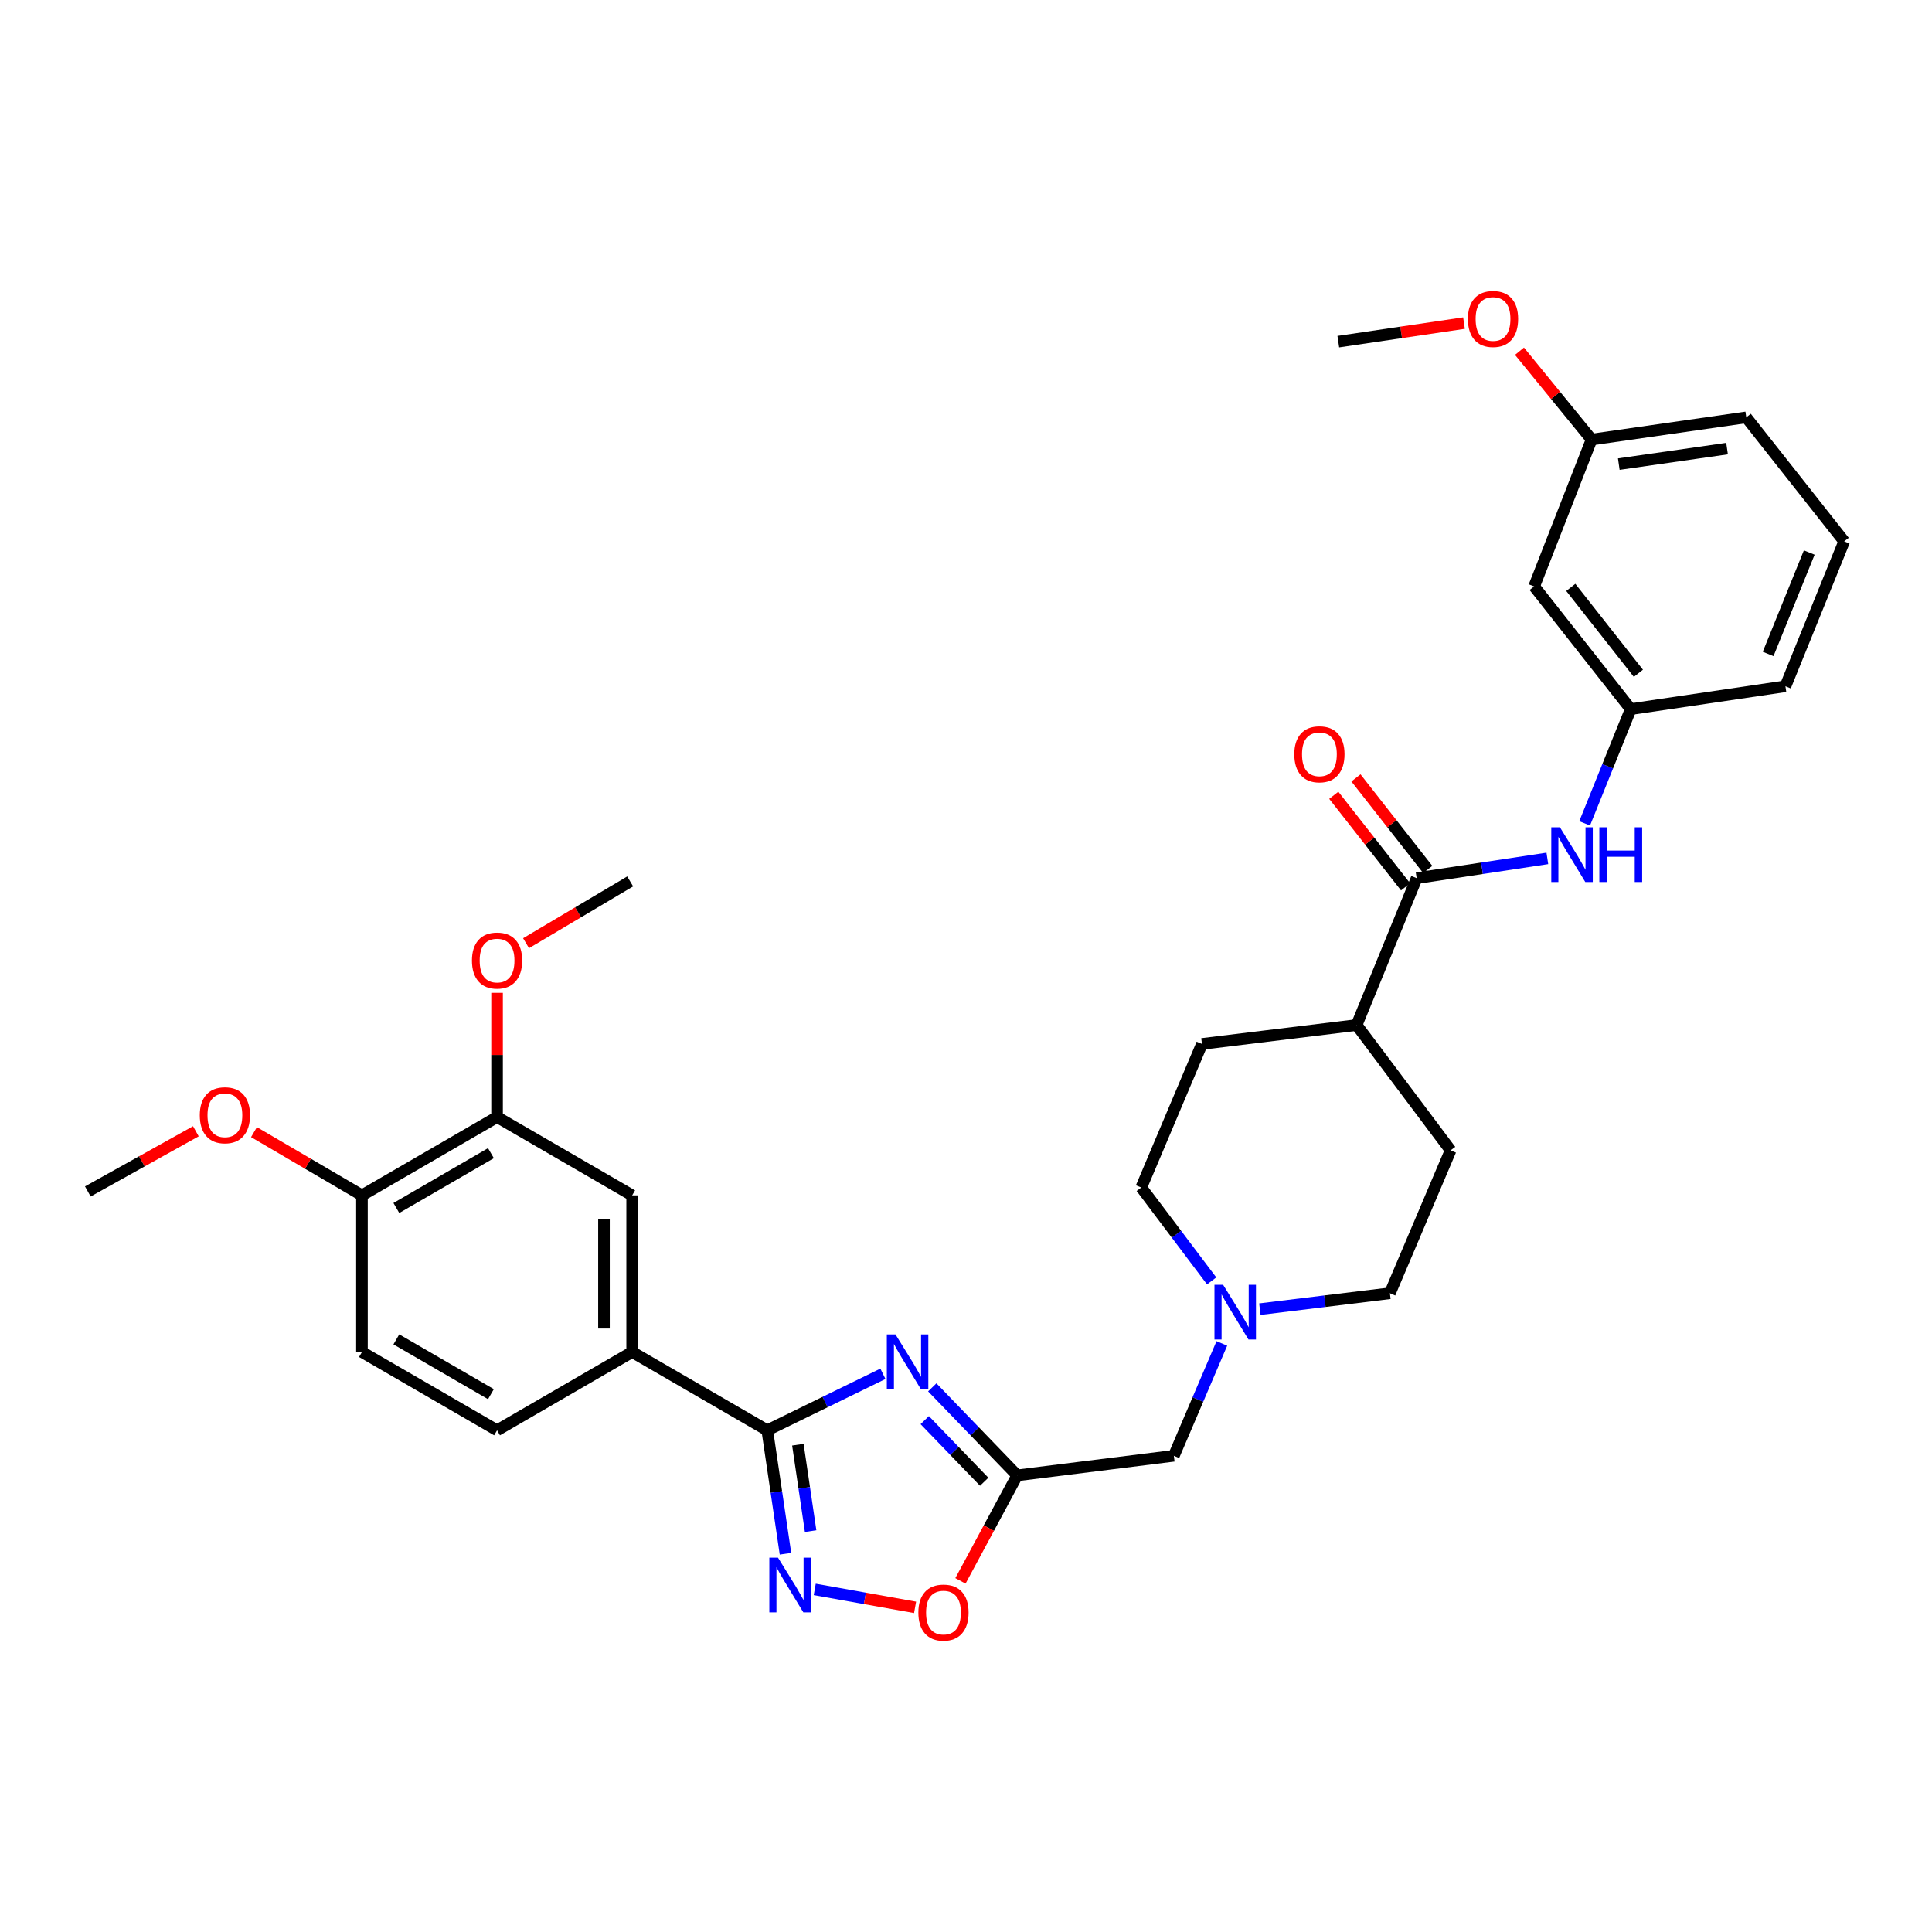 <?xml version='1.0' encoding='iso-8859-1'?>
<svg version='1.1' baseProfile='full'
              xmlns='http://www.w3.org/2000/svg'
                      xmlns:rdkit='http://www.rdkit.org/xml'
                      xmlns:xlink='http://www.w3.org/1999/xlink'
                  xml:space='preserve'
width='1000px' height='1000px' viewBox='0 0 1000 1000'>
<!-- END OF HEADER -->
<rect style='opacity:1.0;fill:#FFFFFF;stroke:none' width='1000' height='1000' x='0' y='0'> </rect>
<path class='bond-0' d='M 456.997,711.089 L 427.066,725.708' style='fill:none;fill-rule:evenodd;stroke:#0000FF;stroke-width:6px;stroke-linecap:butt;stroke-linejoin:miter;stroke-opacity:1' />
<path class='bond-0' d='M 427.066,725.708 L 397.135,740.326' style='fill:none;fill-rule:evenodd;stroke:#000000;stroke-width:6px;stroke-linecap:butt;stroke-linejoin:miter;stroke-opacity:1' />
<path class='bond-2' d='M 482.541,718.1 L 504.524,740.874' style='fill:none;fill-rule:evenodd;stroke:#0000FF;stroke-width:6px;stroke-linecap:butt;stroke-linejoin:miter;stroke-opacity:1' />
<path class='bond-2' d='M 504.524,740.874 L 526.506,763.648' style='fill:none;fill-rule:evenodd;stroke:#000000;stroke-width:6px;stroke-linecap:butt;stroke-linejoin:miter;stroke-opacity:1' />
<path class='bond-2' d='M 478.641,735.062 L 494.029,751.004' style='fill:none;fill-rule:evenodd;stroke:#0000FF;stroke-width:6px;stroke-linecap:butt;stroke-linejoin:miter;stroke-opacity:1' />
<path class='bond-2' d='M 494.029,751.004 L 509.417,766.946' style='fill:none;fill-rule:evenodd;stroke:#000000;stroke-width:6px;stroke-linecap:butt;stroke-linejoin:miter;stroke-opacity:1' />
<path class='bond-1' d='M 397.135,740.326 L 401.849,772.269' style='fill:none;fill-rule:evenodd;stroke:#000000;stroke-width:6px;stroke-linecap:butt;stroke-linejoin:miter;stroke-opacity:1' />
<path class='bond-1' d='M 401.849,772.269 L 406.562,804.212' style='fill:none;fill-rule:evenodd;stroke:#0000FF;stroke-width:6px;stroke-linecap:butt;stroke-linejoin:miter;stroke-opacity:1' />
<path class='bond-1' d='M 412.979,747.78 L 416.278,770.14' style='fill:none;fill-rule:evenodd;stroke:#000000;stroke-width:6px;stroke-linecap:butt;stroke-linejoin:miter;stroke-opacity:1' />
<path class='bond-1' d='M 416.278,770.14 L 419.578,792.5' style='fill:none;fill-rule:evenodd;stroke:#0000FF;stroke-width:6px;stroke-linecap:butt;stroke-linejoin:miter;stroke-opacity:1' />
<path class='bond-5' d='M 397.135,740.326 L 327.203,699.801' style='fill:none;fill-rule:evenodd;stroke:#000000;stroke-width:6px;stroke-linecap:butt;stroke-linejoin:miter;stroke-opacity:1' />
<path class='bond-32' d='M 421.706,822.676 L 447.677,827.317' style='fill:none;fill-rule:evenodd;stroke:#0000FF;stroke-width:6px;stroke-linecap:butt;stroke-linejoin:miter;stroke-opacity:1' />
<path class='bond-32' d='M 447.677,827.317 L 473.647,831.959' style='fill:none;fill-rule:evenodd;stroke:#FF0000;stroke-width:6px;stroke-linecap:butt;stroke-linejoin:miter;stroke-opacity:1' />
<path class='bond-4' d='M 526.506,763.648 L 511.817,790.949' style='fill:none;fill-rule:evenodd;stroke:#000000;stroke-width:6px;stroke-linecap:butt;stroke-linejoin:miter;stroke-opacity:1' />
<path class='bond-4' d='M 511.817,790.949 L 497.127,818.251' style='fill:none;fill-rule:evenodd;stroke:#FF0000;stroke-width:6px;stroke-linecap:butt;stroke-linejoin:miter;stroke-opacity:1' />
<path class='bond-10' d='M 526.506,763.648 L 607.581,753.518' style='fill:none;fill-rule:evenodd;stroke:#000000;stroke-width:6px;stroke-linecap:butt;stroke-linejoin:miter;stroke-opacity:1' />
<path class='bond-3' d='M 733.265,454.534 L 702.189,530.553' style='fill:none;fill-rule:evenodd;stroke:#000000;stroke-width:6px;stroke-linecap:butt;stroke-linejoin:miter;stroke-opacity:1' />
<path class='bond-6' d='M 733.265,454.534 L 767.084,449.419' style='fill:none;fill-rule:evenodd;stroke:#000000;stroke-width:6px;stroke-linecap:butt;stroke-linejoin:miter;stroke-opacity:1' />
<path class='bond-6' d='M 767.084,449.419 L 800.902,444.303' style='fill:none;fill-rule:evenodd;stroke:#0000FF;stroke-width:6px;stroke-linecap:butt;stroke-linejoin:miter;stroke-opacity:1' />
<path class='bond-14' d='M 739.004,450.034 L 720.422,426.336' style='fill:none;fill-rule:evenodd;stroke:#000000;stroke-width:6px;stroke-linecap:butt;stroke-linejoin:miter;stroke-opacity:1' />
<path class='bond-14' d='M 720.422,426.336 L 701.839,402.638' style='fill:none;fill-rule:evenodd;stroke:#FF0000;stroke-width:6px;stroke-linecap:butt;stroke-linejoin:miter;stroke-opacity:1' />
<path class='bond-14' d='M 727.526,459.035 L 708.944,435.337' style='fill:none;fill-rule:evenodd;stroke:#000000;stroke-width:6px;stroke-linecap:butt;stroke-linejoin:miter;stroke-opacity:1' />
<path class='bond-14' d='M 708.944,435.337 L 690.361,411.639' style='fill:none;fill-rule:evenodd;stroke:#FF0000;stroke-width:6px;stroke-linecap:butt;stroke-linejoin:miter;stroke-opacity:1' />
<path class='bond-8' d='M 327.203,699.801 L 327.203,618.718' style='fill:none;fill-rule:evenodd;stroke:#000000;stroke-width:6px;stroke-linecap:butt;stroke-linejoin:miter;stroke-opacity:1' />
<path class='bond-8' d='M 312.616,687.638 L 312.616,630.88' style='fill:none;fill-rule:evenodd;stroke:#000000;stroke-width:6px;stroke-linecap:butt;stroke-linejoin:miter;stroke-opacity:1' />
<path class='bond-16' d='M 327.203,699.801 L 257.278,740.326' style='fill:none;fill-rule:evenodd;stroke:#000000;stroke-width:6px;stroke-linecap:butt;stroke-linejoin:miter;stroke-opacity:1' />
<path class='bond-12' d='M 820.207,426.18 L 832.135,396.611' style='fill:none;fill-rule:evenodd;stroke:#0000FF;stroke-width:6px;stroke-linecap:butt;stroke-linejoin:miter;stroke-opacity:1' />
<path class='bond-12' d='M 832.135,396.611 L 844.063,367.042' style='fill:none;fill-rule:evenodd;stroke:#000000;stroke-width:6px;stroke-linecap:butt;stroke-linejoin:miter;stroke-opacity:1' />
<path class='bond-7' d='M 632.432,695.359 L 620.007,724.438' style='fill:none;fill-rule:evenodd;stroke:#0000FF;stroke-width:6px;stroke-linecap:butt;stroke-linejoin:miter;stroke-opacity:1' />
<path class='bond-7' d='M 620.007,724.438 L 607.581,753.518' style='fill:none;fill-rule:evenodd;stroke:#000000;stroke-width:6px;stroke-linecap:butt;stroke-linejoin:miter;stroke-opacity:1' />
<path class='bond-20' d='M 627.15,662.997 L 608.93,638.828' style='fill:none;fill-rule:evenodd;stroke:#0000FF;stroke-width:6px;stroke-linecap:butt;stroke-linejoin:miter;stroke-opacity:1' />
<path class='bond-20' d='M 608.93,638.828 L 590.71,614.658' style='fill:none;fill-rule:evenodd;stroke:#000000;stroke-width:6px;stroke-linecap:butt;stroke-linejoin:miter;stroke-opacity:1' />
<path class='bond-21' d='M 652.103,677.618 L 685.76,673.503' style='fill:none;fill-rule:evenodd;stroke:#0000FF;stroke-width:6px;stroke-linecap:butt;stroke-linejoin:miter;stroke-opacity:1' />
<path class='bond-21' d='M 685.76,673.503 L 719.416,669.388' style='fill:none;fill-rule:evenodd;stroke:#000000;stroke-width:6px;stroke-linecap:butt;stroke-linejoin:miter;stroke-opacity:1' />
<path class='bond-9' d='M 327.203,618.718 L 257.278,578.176' style='fill:none;fill-rule:evenodd;stroke:#000000;stroke-width:6px;stroke-linecap:butt;stroke-linejoin:miter;stroke-opacity:1' />
<path class='bond-23' d='M 257.278,578.176 L 257.278,546.032' style='fill:none;fill-rule:evenodd;stroke:#000000;stroke-width:6px;stroke-linecap:butt;stroke-linejoin:miter;stroke-opacity:1' />
<path class='bond-23' d='M 257.278,546.032 L 257.278,513.888' style='fill:none;fill-rule:evenodd;stroke:#FF0000;stroke-width:6px;stroke-linecap:butt;stroke-linejoin:miter;stroke-opacity:1' />
<path class='bond-34' d='M 257.278,578.176 L 187.346,618.718' style='fill:none;fill-rule:evenodd;stroke:#000000;stroke-width:6px;stroke-linecap:butt;stroke-linejoin:miter;stroke-opacity:1' />
<path class='bond-34' d='M 254.104,596.877 L 205.151,625.256' style='fill:none;fill-rule:evenodd;stroke:#000000;stroke-width:6px;stroke-linecap:butt;stroke-linejoin:miter;stroke-opacity:1' />
<path class='bond-11' d='M 702.189,530.553 L 750.833,595.412' style='fill:none;fill-rule:evenodd;stroke:#000000;stroke-width:6px;stroke-linecap:butt;stroke-linejoin:miter;stroke-opacity:1' />
<path class='bond-33' d='M 702.189,530.553 L 622.127,540.341' style='fill:none;fill-rule:evenodd;stroke:#000000;stroke-width:6px;stroke-linecap:butt;stroke-linejoin:miter;stroke-opacity:1' />
<path class='bond-15' d='M 844.063,367.042 L 794.073,303.527' style='fill:none;fill-rule:evenodd;stroke:#000000;stroke-width:6px;stroke-linecap:butt;stroke-linejoin:miter;stroke-opacity:1' />
<path class='bond-15' d='M 848.027,348.493 L 813.034,304.033' style='fill:none;fill-rule:evenodd;stroke:#000000;stroke-width:6px;stroke-linecap:butt;stroke-linejoin:miter;stroke-opacity:1' />
<path class='bond-27' d='M 844.063,367.042 L 924.141,355.211' style='fill:none;fill-rule:evenodd;stroke:#000000;stroke-width:6px;stroke-linecap:butt;stroke-linejoin:miter;stroke-opacity:1' />
<path class='bond-13' d='M 187.346,618.718 L 187.346,699.801' style='fill:none;fill-rule:evenodd;stroke:#000000;stroke-width:6px;stroke-linecap:butt;stroke-linejoin:miter;stroke-opacity:1' />
<path class='bond-24' d='M 187.346,618.718 L 159.404,602.353' style='fill:none;fill-rule:evenodd;stroke:#000000;stroke-width:6px;stroke-linecap:butt;stroke-linejoin:miter;stroke-opacity:1' />
<path class='bond-24' d='M 159.404,602.353 L 131.463,585.989' style='fill:none;fill-rule:evenodd;stroke:#FF0000;stroke-width:6px;stroke-linecap:butt;stroke-linejoin:miter;stroke-opacity:1' />
<path class='bond-22' d='M 794.073,303.527 L 823.805,227.517' style='fill:none;fill-rule:evenodd;stroke:#000000;stroke-width:6px;stroke-linecap:butt;stroke-linejoin:miter;stroke-opacity:1' />
<path class='bond-17' d='M 257.278,740.326 L 187.346,699.801' style='fill:none;fill-rule:evenodd;stroke:#000000;stroke-width:6px;stroke-linecap:butt;stroke-linejoin:miter;stroke-opacity:1' />
<path class='bond-17' d='M 254.102,721.627 L 205.149,693.259' style='fill:none;fill-rule:evenodd;stroke:#000000;stroke-width:6px;stroke-linecap:butt;stroke-linejoin:miter;stroke-opacity:1' />
<path class='bond-18' d='M 622.127,540.341 L 590.71,614.658' style='fill:none;fill-rule:evenodd;stroke:#000000;stroke-width:6px;stroke-linecap:butt;stroke-linejoin:miter;stroke-opacity:1' />
<path class='bond-19' d='M 750.833,595.412 L 719.416,669.388' style='fill:none;fill-rule:evenodd;stroke:#000000;stroke-width:6px;stroke-linecap:butt;stroke-linejoin:miter;stroke-opacity:1' />
<path class='bond-25' d='M 823.805,227.517 L 805.143,204.654' style='fill:none;fill-rule:evenodd;stroke:#000000;stroke-width:6px;stroke-linecap:butt;stroke-linejoin:miter;stroke-opacity:1' />
<path class='bond-25' d='M 805.143,204.654 L 786.48,181.792' style='fill:none;fill-rule:evenodd;stroke:#FF0000;stroke-width:6px;stroke-linecap:butt;stroke-linejoin:miter;stroke-opacity:1' />
<path class='bond-35' d='M 823.805,227.517 L 903.859,216.034' style='fill:none;fill-rule:evenodd;stroke:#000000;stroke-width:6px;stroke-linecap:butt;stroke-linejoin:miter;stroke-opacity:1' />
<path class='bond-35' d='M 837.884,240.233 L 893.921,232.195' style='fill:none;fill-rule:evenodd;stroke:#000000;stroke-width:6px;stroke-linecap:butt;stroke-linejoin:miter;stroke-opacity:1' />
<path class='bond-29' d='M 272.281,488.2 L 299.231,472.21' style='fill:none;fill-rule:evenodd;stroke:#FF0000;stroke-width:6px;stroke-linecap:butt;stroke-linejoin:miter;stroke-opacity:1' />
<path class='bond-29' d='M 299.231,472.21 L 326.182,456.22' style='fill:none;fill-rule:evenodd;stroke:#000000;stroke-width:6px;stroke-linecap:butt;stroke-linejoin:miter;stroke-opacity:1' />
<path class='bond-30' d='M 101.378,585.543 L 73.416,601.118' style='fill:none;fill-rule:evenodd;stroke:#FF0000;stroke-width:6px;stroke-linecap:butt;stroke-linejoin:miter;stroke-opacity:1' />
<path class='bond-30' d='M 73.416,601.118 L 45.455,616.692' style='fill:none;fill-rule:evenodd;stroke:#000000;stroke-width:6px;stroke-linecap:butt;stroke-linejoin:miter;stroke-opacity:1' />
<path class='bond-31' d='M 757.762,167.235 L 725.235,172.04' style='fill:none;fill-rule:evenodd;stroke:#FF0000;stroke-width:6px;stroke-linecap:butt;stroke-linejoin:miter;stroke-opacity:1' />
<path class='bond-31' d='M 725.235,172.04 L 692.708,176.846' style='fill:none;fill-rule:evenodd;stroke:#000000;stroke-width:6px;stroke-linecap:butt;stroke-linejoin:miter;stroke-opacity:1' />
<path class='bond-26' d='M 954.545,280.213 L 924.141,355.211' style='fill:none;fill-rule:evenodd;stroke:#000000;stroke-width:6px;stroke-linecap:butt;stroke-linejoin:miter;stroke-opacity:1' />
<path class='bond-26' d='M 936.467,285.983 L 915.184,338.481' style='fill:none;fill-rule:evenodd;stroke:#000000;stroke-width:6px;stroke-linecap:butt;stroke-linejoin:miter;stroke-opacity:1' />
<path class='bond-28' d='M 954.545,280.213 L 903.859,216.034' style='fill:none;fill-rule:evenodd;stroke:#000000;stroke-width:6px;stroke-linecap:butt;stroke-linejoin:miter;stroke-opacity:1' />
<path  class='atom-0' d='M 463.498 690.697
L 472.778 705.697
Q 473.698 707.177, 475.178 709.857
Q 476.658 712.537, 476.738 712.697
L 476.738 690.697
L 480.498 690.697
L 480.498 719.017
L 476.618 719.017
L 466.658 702.617
Q 465.498 700.697, 464.258 698.497
Q 463.058 696.297, 462.698 695.617
L 462.698 719.017
L 459.018 719.017
L 459.018 690.697
L 463.498 690.697
' fill='#0000FF'/>
<path  class='atom-2' d='M 402.69 806.236
L 411.97 821.236
Q 412.89 822.716, 414.37 825.396
Q 415.85 828.076, 415.93 828.236
L 415.93 806.236
L 419.69 806.236
L 419.69 834.556
L 415.81 834.556
L 405.85 818.156
Q 404.69 816.236, 403.45 814.036
Q 402.25 811.836, 401.89 811.156
L 401.89 834.556
L 398.21 834.556
L 398.21 806.236
L 402.69 806.236
' fill='#0000FF'/>
<path  class='atom-5' d='M 475.339 834.665
Q 475.339 827.865, 478.699 824.065
Q 482.059 820.265, 488.339 820.265
Q 494.619 820.265, 497.979 824.065
Q 501.339 827.865, 501.339 834.665
Q 501.339 841.545, 497.939 845.465
Q 494.539 849.345, 488.339 849.345
Q 482.099 849.345, 478.699 845.465
Q 475.339 841.585, 475.339 834.665
M 488.339 846.145
Q 492.659 846.145, 494.979 843.265
Q 497.339 840.345, 497.339 834.665
Q 497.339 829.105, 494.979 826.305
Q 492.659 823.465, 488.339 823.465
Q 484.019 823.465, 481.659 826.265
Q 479.339 829.065, 479.339 834.665
Q 479.339 840.385, 481.659 843.265
Q 484.019 846.145, 488.339 846.145
' fill='#FF0000'/>
<path  class='atom-7' d='M 807.416 428.211
L 816.696 443.211
Q 817.616 444.691, 819.096 447.371
Q 820.576 450.051, 820.656 450.211
L 820.656 428.211
L 824.416 428.211
L 824.416 456.531
L 820.536 456.531
L 810.576 440.131
Q 809.416 438.211, 808.176 436.011
Q 806.976 433.811, 806.616 433.131
L 806.616 456.531
L 802.936 456.531
L 802.936 428.211
L 807.416 428.211
' fill='#0000FF'/>
<path  class='atom-7' d='M 827.816 428.211
L 831.656 428.211
L 831.656 440.251
L 846.136 440.251
L 846.136 428.211
L 849.976 428.211
L 849.976 456.531
L 846.136 456.531
L 846.136 443.451
L 831.656 443.451
L 831.656 456.531
L 827.816 456.531
L 827.816 428.211
' fill='#0000FF'/>
<path  class='atom-8' d='M 633.087 665.017
L 642.367 680.017
Q 643.287 681.497, 644.767 684.177
Q 646.247 686.857, 646.327 687.017
L 646.327 665.017
L 650.087 665.017
L 650.087 693.337
L 646.207 693.337
L 636.247 676.937
Q 635.087 675.017, 633.847 672.817
Q 632.647 670.617, 632.287 669.937
L 632.287 693.337
L 628.607 693.337
L 628.607 665.017
L 633.087 665.017
' fill='#0000FF'/>
<path  class='atom-15' d='M 669.927 390.419
Q 669.927 383.619, 673.287 379.819
Q 676.647 376.019, 682.927 376.019
Q 689.207 376.019, 692.567 379.819
Q 695.927 383.619, 695.927 390.419
Q 695.927 397.299, 692.527 401.219
Q 689.127 405.099, 682.927 405.099
Q 676.687 405.099, 673.287 401.219
Q 669.927 397.339, 669.927 390.419
M 682.927 401.899
Q 687.247 401.899, 689.567 399.019
Q 691.927 396.099, 691.927 390.419
Q 691.927 384.859, 689.567 382.059
Q 687.247 379.219, 682.927 379.219
Q 678.607 379.219, 676.247 382.019
Q 673.927 384.819, 673.927 390.419
Q 673.927 396.139, 676.247 399.019
Q 678.607 401.899, 682.927 401.899
' fill='#FF0000'/>
<path  class='atom-24' d='M 244.278 497.182
Q 244.278 490.382, 247.638 486.582
Q 250.998 482.782, 257.278 482.782
Q 263.558 482.782, 266.918 486.582
Q 270.278 490.382, 270.278 497.182
Q 270.278 504.062, 266.878 507.982
Q 263.478 511.862, 257.278 511.862
Q 251.038 511.862, 247.638 507.982
Q 244.278 504.102, 244.278 497.182
M 257.278 508.662
Q 261.598 508.662, 263.918 505.782
Q 266.278 502.862, 266.278 497.182
Q 266.278 491.622, 263.918 488.822
Q 261.598 485.982, 257.278 485.982
Q 252.958 485.982, 250.598 488.782
Q 248.278 491.582, 248.278 497.182
Q 248.278 502.902, 250.598 505.782
Q 252.958 508.662, 257.278 508.662
' fill='#FF0000'/>
<path  class='atom-25' d='M 103.408 577.252
Q 103.408 570.452, 106.768 566.652
Q 110.128 562.852, 116.408 562.852
Q 122.688 562.852, 126.048 566.652
Q 129.408 570.452, 129.408 577.252
Q 129.408 584.132, 126.008 588.052
Q 122.608 591.932, 116.408 591.932
Q 110.168 591.932, 106.768 588.052
Q 103.408 584.172, 103.408 577.252
M 116.408 588.732
Q 120.728 588.732, 123.048 585.852
Q 125.408 582.932, 125.408 577.252
Q 125.408 571.692, 123.048 568.892
Q 120.728 566.052, 116.408 566.052
Q 112.088 566.052, 109.728 568.852
Q 107.408 571.652, 107.408 577.252
Q 107.408 582.972, 109.728 585.852
Q 112.088 588.732, 116.408 588.732
' fill='#FF0000'/>
<path  class='atom-26' d='M 759.786 165.095
Q 759.786 158.295, 763.146 154.495
Q 766.506 150.695, 772.786 150.695
Q 779.066 150.695, 782.426 154.495
Q 785.786 158.295, 785.786 165.095
Q 785.786 171.975, 782.386 175.895
Q 778.986 179.775, 772.786 179.775
Q 766.546 179.775, 763.146 175.895
Q 759.786 172.015, 759.786 165.095
M 772.786 176.575
Q 777.106 176.575, 779.426 173.695
Q 781.786 170.775, 781.786 165.095
Q 781.786 159.535, 779.426 156.735
Q 777.106 153.895, 772.786 153.895
Q 768.466 153.895, 766.106 156.695
Q 763.786 159.495, 763.786 165.095
Q 763.786 170.815, 766.106 173.695
Q 768.466 176.575, 772.786 176.575
' fill='#FF0000'/>
</svg>
